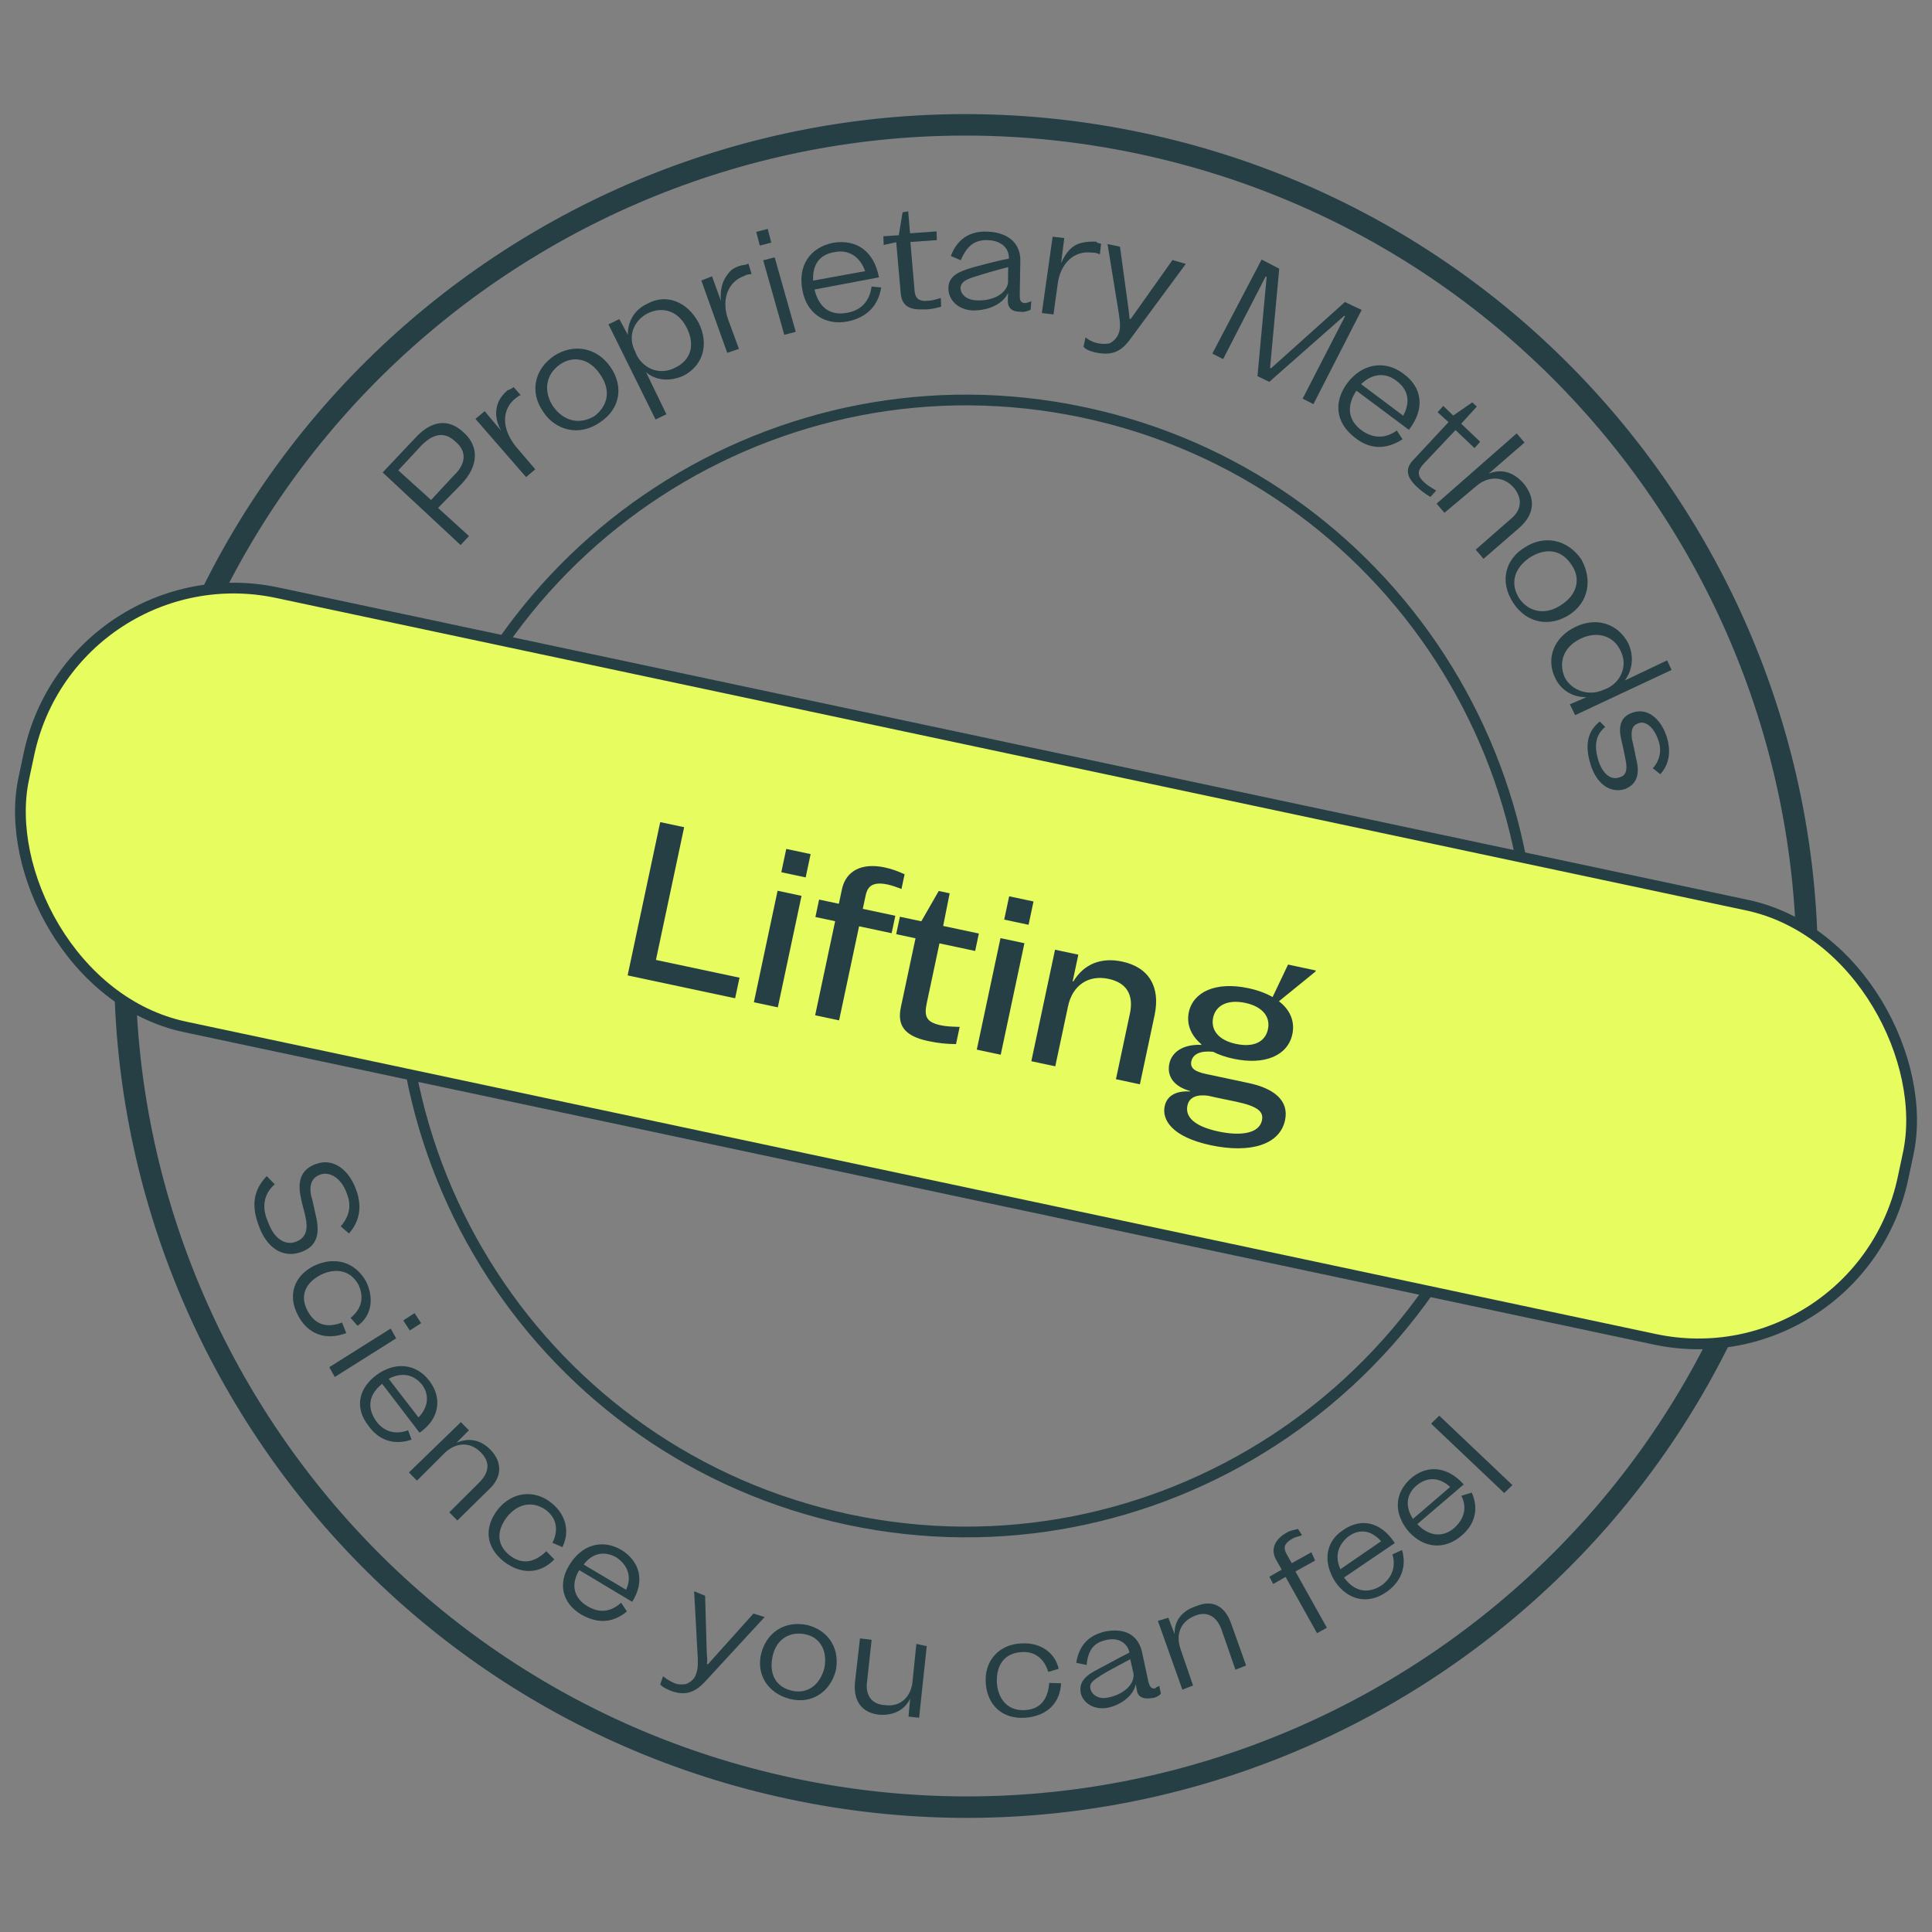 <?xml version="1.0" encoding="UTF-8"?>
<svg xmlns="http://www.w3.org/2000/svg" width="180" height="180" viewBox="0 0 180 180" fill="none">
  <rect x="0" y="0" width="180" height="180" fill="#808080" stroke="none"/>
  <g clip-path="url(#clip0)">
    <path d="M73.71 166.64C116.037 175.637 157.644 148.618 166.641 106.29C175.638 63.963 148.618 22.356 106.291 13.359C63.963 4.362 22.356 31.382 13.359 73.709C4.362 116.037 31.382 157.643 73.71 166.64Z" stroke="#253F45" stroke-width="2" stroke-miterlimit="10"></path>
    <path d="M79.037 141.574C107.469 147.617 135.426 129.426 141.481 100.942C147.535 72.459 129.394 44.469 100.962 38.425C72.53 32.382 44.573 50.573 38.519 79.057C32.464 107.541 50.605 135.53 79.037 141.574Z" stroke="#253F45" stroke-miterlimit="10"></path>
    <path d="M43.216 40.305C44.657 41.615 44.58 43.406 43.011 45.08L40.814 47.323L43.696 49.943L42.911 50.78L35.651 44.017L38.652 40.841C40.105 39.242 41.699 38.878 43.216 40.305ZM42.432 41.142C41.337 40.106 40.247 40.477 39.207 41.561L37.108 43.825L40.163 46.582L42.262 44.318C43.398 43.255 43.547 42.082 42.432 41.142Z" fill="#253F45"></path>
    <path d="M47.859 36.072L48.511 36.813C48.297 36.868 48.159 37.039 47.925 37.19C46.671 38.329 46.808 40.065 48.091 41.642L49.873 43.727L49.012 44.448L44.297 39.029L45.158 38.309L46.691 40.14C46.177 39.228 46.07 38.302 46.468 37.383C46.646 37.019 46.922 36.676 47.294 36.353C47.508 36.298 47.742 36.148 47.859 36.072Z" fill="#253F45"></path>
    <path d="M56.86 34.17C58.102 35.94 57.846 38.094 55.854 39.377C53.959 40.681 51.753 40.111 50.608 38.362C49.366 36.593 49.718 34.459 51.614 33.156C53.489 31.948 55.617 32.4 56.86 34.17ZM55.902 34.87C54.986 33.471 53.458 33.045 52.148 33.972C50.839 34.898 50.609 36.455 51.525 37.855C52.538 39.274 53.99 39.583 55.376 38.773C56.705 37.751 56.915 36.29 55.902 34.87Z" fill="#253F45"></path>
    <path d="M65.108 30.102C66.095 32.118 65.472 34.094 63.659 35.014C62.431 35.556 61.132 35.48 60.19 34.678L62.089 38.595L61.075 39.082L56.688 30.219L57.702 29.732L58.501 31.207C58.455 29.993 59.108 28.827 60.336 28.285C62.053 27.345 64.023 28.064 65.108 30.102ZM63.997 30.568C63.218 28.998 61.807 28.497 60.345 29.19C58.98 29.904 58.46 31.399 59.183 32.757L59.315 33.087C60.038 34.445 61.545 34.966 62.91 34.252C64.373 33.559 64.775 32.139 63.997 30.568Z" fill="#253F45"></path>
    <path d="M69.725 24.558L70.025 25.525C69.811 25.58 69.617 25.539 69.383 25.69C67.748 26.246 67.166 28.029 67.883 29.889L68.845 32.502L67.755 32.873L65.343 26.136L66.337 25.745L67.166 28.029C67.08 27.007 67.264 26.143 67.931 25.381C68.206 25.038 68.655 24.833 69.083 24.723C69.393 24.689 69.607 24.634 69.725 24.558Z" fill="#253F45"></path>
    <path d="M71.525 21.327L71.86 22.603L70.79 22.878L70.455 21.602L71.525 21.327ZM71.106 24.25L72.175 23.975L74.139 30.917L73.069 31.192L71.106 24.25Z" fill="#253F45"></path>
    <path d="M82.096 26.787C81.825 28.536 80.689 29.599 78.998 29.943C76.782 30.375 75.127 29.12 74.761 27.035C74.319 24.832 75.405 23.056 77.621 22.623C79.719 22.266 81.415 23.329 81.893 25.84L75.887 26.973C76.258 28.557 77.276 29.476 78.968 29.133C80.231 28.9 81.016 28.063 81.205 26.698L82.096 26.787ZM75.76 26.143L80.599 25.264C80.167 23.968 79.108 23.241 77.844 23.474C76.387 23.666 75.679 24.62 75.76 26.143Z" fill="#253F45"></path>
    <path d="M83.738 21.916L84.091 19.782L84.615 19.693L84.787 21.737L87.253 21.559L87.283 22.368L84.818 22.547L85.198 26.944C85.228 27.753 85.554 28.124 86.486 28.021C86.894 28.007 87.225 27.877 87.653 27.767L87.683 28.576C87.041 28.741 86.613 28.851 86.012 28.823C84.479 28.899 84 28.295 83.914 27.273L83.498 22.567L82.332 22.821L82.302 22.012L83.738 21.916Z" fill="#253F45"></path>
    <path d="M96.088 28.054L96.021 28.843C95.787 28.994 95.359 29.104 95.069 29.042C94.157 29.049 93.852 28.582 93.898 27.89L93.923 27.293C93.388 28.384 92.064 28.905 90.744 28.926C89.232 28.905 88.33 27.911 88.361 26.813C88.392 25.715 89.289 25.304 90.69 24.899C91.332 24.734 92.733 24.329 93.996 24.096C94.027 22.998 93.141 22.409 92.036 22.374C90.93 22.34 90.131 22.772 89.514 24.247L88.587 23.85C89.285 21.991 90.707 21.49 92.102 21.585C94.002 21.688 95.097 22.724 95.061 24.322L95.008 27.423C95.003 27.924 95.038 28.232 95.543 28.239C95.757 28.184 95.971 28.129 96.088 28.054ZM93.914 26.387L93.93 24.885C92.86 25.159 91.459 25.564 90.914 25.75C89.941 26.045 89.589 26.271 89.487 26.751C89.461 27.348 89.94 27.952 91.045 27.986C92.247 28.041 93.669 27.54 93.914 26.387Z" fill="#253F45"></path>
    <path d="M102.584 22.709L102.476 23.69C102.283 23.649 102.11 23.512 101.799 23.546C100.037 23.272 98.743 24.603 98.528 26.565L98.15 29.295L97.065 29.165L98.071 22.051L99.156 22.181L98.86 24.527C99.257 23.608 99.828 22.826 100.781 22.627C101.209 22.517 101.616 22.503 102.12 22.51C102.197 22.627 102.39 22.668 102.584 22.709Z" fill="#253F45"></path>
    <path d="M110.478 24.588L105.224 31.703C104.378 32.828 103.502 33.143 102.05 32.835C101.566 32.732 101.103 32.533 100.95 32.3L101.134 31.436C101.48 31.71 101.847 31.888 102.234 31.971C102.718 32.073 103.028 32.039 103.339 32.005C103.787 31.799 104.18 31.38 104.302 30.804C104.425 30.228 104.277 29.494 104.15 28.664L103.185 22.737L104.346 22.984L105.138 28.773C105.174 29.082 105.209 29.391 105.245 29.7L105.342 29.72L109.241 24.225L110.478 24.588Z" fill="#253F45"></path>
    <path d="M126.862 28.874L122.366 37.655L121.363 37.141L125.324 29.45L125.227 29.43L118.256 35.577L117.156 35.042L118.011 25.788L117.914 25.767L113.953 33.458L112.95 32.943L117.543 24.183L119.183 25.033L118.328 34.287L118.425 34.308L125.299 28.14L126.862 28.874Z" fill="#253F45"></path>
    <path d="M130.673 40.926C129.149 41.907 127.637 41.887 126.252 40.789C124.424 39.397 124.231 37.449 125.51 35.713C126.789 33.977 128.929 33.428 130.757 34.821C132.508 36.096 132.798 38.065 131.264 40.048L126.376 36.399C125.489 37.716 125.493 39.122 126.899 40.124C127.958 40.851 129.063 40.885 130.138 40.11L130.673 40.926ZM126.809 35.788L130.735 38.731C131.408 37.468 131.245 36.33 130.11 35.486C129.071 34.663 127.828 34.8 126.809 35.788Z" fill="#253F45"></path>
    <path d="M135.389 38.717L137.168 37.489L137.59 37.88L136.138 39.478L137.905 41.159L137.375 41.749L135.608 40.068L132.606 43.245C132.077 43.835 131.974 44.315 132.743 44.98C132.993 45.234 133.359 45.412 133.802 45.707L133.272 46.297C132.733 45.982 132.386 45.707 131.964 45.316C130.869 44.281 131.032 43.512 131.68 42.847L134.956 39.327L133.938 38.408L134.468 37.818L135.389 38.717Z" fill="#253F45"></path>
    <path d="M141.563 49.163L138.216 52.065L137.488 51.208L140.718 48.381C141.813 47.51 141.844 46.412 141.04 45.438C140.063 44.327 138.647 44.327 137.531 45.295L134.575 47.778L133.847 46.921L141.307 40.376L142.035 41.233L138.687 44.135C139.798 43.669 140.959 43.916 141.937 45.027C143.143 46.488 142.934 47.949 141.563 49.163Z" fill="#253F45"></path>
    <path d="M146.211 57.279C144.453 58.411 142.284 58.15 140.985 56.168C139.687 54.186 140.233 52.093 142.088 50.982C143.846 49.85 145.995 50.206 147.313 52.092C148.418 54.034 147.969 56.147 146.211 57.279ZM145.503 56.325C146.91 55.419 147.333 53.903 146.396 52.6C145.48 51.201 144.008 50.988 142.485 51.969C141.058 52.971 140.655 54.391 141.571 55.791C142.508 57.094 144.077 57.327 145.503 56.325Z" fill="#253F45"></path>
    <path d="M155.739 62.416L146.752 66.629L146.258 65.62L147.817 64.948C146.595 64.989 145.418 64.338 144.869 63.117C144.034 61.333 144.753 59.378 146.781 58.404C148.808 57.429 150.779 58.149 151.711 59.953C152.26 61.174 152.092 62.444 151.383 63.397L155.321 61.524L155.739 62.416ZM149.376 64.275L149.707 64.145C151.052 63.528 151.689 61.956 150.967 60.598C150.341 59.261 148.833 58.739 147.254 59.508C145.675 60.276 145.175 61.676 145.78 63.11C146.427 64.351 148.031 64.893 149.376 64.275Z" fill="#253F45"></path>
    <path d="M149.553 67.725C148.692 68.446 148.488 69.406 148.9 70.799C149.256 71.979 150.004 72.74 150.88 72.424C151.522 72.26 151.645 71.683 151.441 70.737C151.35 70.215 151.146 69.269 151.035 68.843C150.775 67.684 150.979 66.724 152.166 66.374C153.471 65.948 154.682 66.909 155.247 68.534C155.68 69.831 155.608 71.12 154.685 72.129L153.993 71.58C154.66 70.819 154.865 69.858 154.468 68.871C154.091 67.787 153.322 67.121 152.66 67.382C152.115 67.567 151.937 67.931 152.043 68.857C152.155 69.282 152.302 70.016 152.45 70.75C152.785 72.026 152.561 73.083 151.354 73.529C149.953 73.934 148.741 72.973 148.197 71.252C147.596 69.317 147.958 68.089 149.054 67.218L149.553 67.725Z" fill="#253F45"></path>
    <path d="M25.599 110.339C24.483 111.307 24.412 112.596 24.961 113.817C25.526 115.443 26.605 116.074 27.599 115.683C28.592 115.292 28.679 114.407 28.476 113.46C28.384 112.939 28.084 111.972 28.049 111.663C27.678 110.078 28.019 108.947 29.441 108.446C30.979 107.869 32.481 108.891 33.178 110.846C33.631 112.047 33.712 113.569 32.514 114.921L31.746 114.256C32.688 113.151 32.699 112.15 32.302 111.162C31.793 109.749 30.714 109.118 29.838 109.433C28.961 109.749 28.798 110.517 29.001 111.464C29.134 111.793 29.317 112.836 29.428 113.261C29.8 114.846 29.631 116.115 27.996 116.671C26.36 117.227 24.838 116.301 24.085 114.133C23.444 112.391 23.557 110.909 24.851 109.578L25.599 110.339Z" fill="#253F45"></path>
    <path d="M27.759 122.543C26.752 120.622 27.43 118.859 29.244 117.94C31.271 116.965 33.145 117.665 34.097 119.373C34.876 120.944 34.626 122.597 33.316 123.523L32.664 122.782C33.643 121.986 33.964 120.951 33.414 119.73C32.768 118.488 31.454 118.008 29.875 118.776C28.392 119.565 27.933 120.773 28.656 122.131C29.379 123.489 30.54 123.736 31.864 123.215L32.261 124.202C30.392 124.909 28.691 124.347 27.759 122.543Z" fill="#253F45"></path>
    <path d="M36.398 123.777L36.912 124.689L31.19 128.291L30.676 127.379L36.398 123.777ZM39.235 123.276L38.18 123.955L37.57 123.022L38.624 122.343L39.235 123.276Z" fill="#253F45"></path>
    <path d="M38.344 134.128C36.709 134.684 35.298 134.183 34.362 132.88C33.002 131.186 33.39 129.361 35.072 128.112C36.753 126.864 38.75 126.987 40.012 128.661C41.198 130.218 40.984 132.18 39.088 133.483L35.606 128.929C34.394 129.876 34.128 131.124 35.065 132.427C35.772 133.381 36.816 133.703 38.024 133.257L38.344 134.128ZM36.212 128.455L38.987 132.056C39.889 131.144 40.037 129.971 39.33 129.017C38.525 128.043 37.461 127.817 36.212 128.455Z" fill="#253F45"></path>
    <path d="M45.549 138.772L42.609 141.66L41.861 140.898L44.683 138.086C45.585 137.173 45.693 136.192 44.771 135.294C43.773 134.278 42.434 134.395 41.414 135.383L38.846 137.949L38.098 137.188L42.939 132.495L43.687 133.256L42.53 134.416C43.641 133.949 44.726 134.079 45.724 135.095C46.798 136.226 46.803 137.633 45.549 138.772Z" fill="#253F45"></path>
    <path d="M46.952 145.494C45.221 144.122 45.104 142.291 46.363 140.651C47.739 138.936 49.797 138.771 51.355 140.006C52.74 141.103 53.111 142.688 52.398 144.142L51.471 143.744C52.006 142.653 51.94 141.535 50.901 140.712C49.766 139.869 48.33 139.965 47.229 141.337C46.245 142.633 46.27 143.944 47.482 144.904C48.694 145.864 49.881 145.514 50.9 144.526L51.648 145.288C50.354 146.619 48.607 146.749 46.952 145.494Z" fill="#253F45"></path>
    <path d="M58.406 150.137C57.055 151.255 55.639 151.255 54.193 150.446C52.304 149.342 51.994 147.469 53.059 145.788C54.145 144.011 56.014 143.304 57.904 144.409C59.599 145.472 60.123 147.29 58.9 149.238L53.965 146.282C53.175 147.62 53.414 148.875 54.764 149.664C55.843 150.295 56.872 150.212 57.871 149.32L58.406 150.137ZM54.378 145.767L58.33 148.113C58.886 146.926 58.509 145.842 57.45 145.115C56.37 144.484 55.224 144.642 54.378 145.767Z" fill="#253F45"></path>
    <path d="M71.24 150.656L65.589 156.783C64.687 157.695 63.811 158.011 62.497 157.531C62.033 157.332 61.667 157.154 61.514 156.921L61.774 156.173C62.12 156.447 62.39 156.605 62.757 156.783C63.124 156.962 63.531 156.948 63.842 156.913C64.27 156.804 64.759 156.406 64.861 155.926C65.06 155.466 65.03 154.656 64.979 153.943L64.671 148.256L65.694 148.674L65.85 154.128C65.885 154.437 65.921 154.745 65.86 155.034L65.956 155.054L70.196 150.334L71.24 150.656Z" fill="#253F45"></path>
    <path d="M77.86 155.677C77.355 157.577 75.674 158.826 73.566 158.278C71.457 157.729 70.429 155.904 70.934 154.004C71.439 152.104 73.1 150.951 75.229 151.404C77.337 151.952 78.269 153.756 77.86 155.677ZM76.796 155.451C77.123 153.914 76.497 152.577 75.045 152.268C73.594 151.96 72.325 152.694 71.978 154.326C71.631 155.959 72.277 157.201 73.826 157.53C75.18 157.818 76.352 157.063 76.796 155.451Z" fill="#253F45"></path>
    <path d="M86.342 153.365L85.632 160.039L84.643 159.93L84.797 158.256C84.262 159.347 83.248 159.834 81.949 159.759C80.263 159.601 79.499 158.435 79.653 156.761L80.123 152.645L81.208 152.775L80.779 156.699C80.61 157.968 81.241 158.805 82.443 158.86C83.915 159.072 84.838 158.064 85.006 156.795L85.375 153.159L86.342 153.365Z" fill="#253F45"></path>
    <path d="M95.543 160.038C93.389 160.183 92.045 158.893 91.852 156.945C91.624 154.688 93.152 153.206 95.093 153.117C96.84 152.986 98.266 153.891 98.637 155.476L97.664 155.771C97.308 154.591 96.463 153.809 95.123 153.926C93.687 154.022 92.764 155.031 92.881 156.862C93.038 158.502 94.056 159.421 95.493 159.325C97.026 159.249 97.658 158.179 97.75 156.793L98.856 156.827C98.778 158.618 97.601 159.873 95.543 160.038Z" fill="#253F45"></path>
    <path d="M108.009 157.067L108.156 157.801C108.019 157.972 107.667 158.199 107.26 158.212C106.424 158.336 105.981 158.041 105.91 157.424L105.819 156.902C105.574 158.055 104.402 158.81 103.332 159.084C101.952 159.393 100.892 158.666 100.689 157.719C100.506 156.677 101.133 156.107 102.381 155.469C102.947 155.188 104.098 154.529 105.229 153.966C105.026 153.02 104.119 152.526 103.049 152.8C102.097 152.999 101.373 153.548 101.24 155.126L100.273 154.92C100.564 153.075 101.639 152.3 103.019 151.991C104.807 151.668 105.983 152.32 106.375 153.808L106.985 156.648C107.097 157.074 107.229 157.403 107.657 157.293C107.678 157.197 107.892 157.142 108.009 157.067ZM105.615 155.956L105.3 154.584C104.383 155.091 103.135 155.73 102.666 156.031C101.846 156.56 101.494 156.786 101.586 157.308C101.677 157.829 102.273 158.357 103.225 158.158C104.489 157.925 105.681 157.074 105.615 155.956Z" fill="#253F45"></path>
    <path d="M114.704 151.262L116.098 155.172L115.104 155.563L113.787 151.77C113.334 150.57 112.428 150.076 111.317 150.542C109.992 151.064 109.534 152.271 109.966 153.568L111.151 157.032L110.158 157.423L107.879 151.016L108.852 150.721L109.437 152.251C109.391 151.036 110.1 150.083 111.404 149.657C112.963 148.985 114.139 149.636 114.704 151.262Z" fill="#253F45"></path>
    <path d="M122.525 145.396L120.691 146.412L123.622 151.652L122.705 152.16L119.774 146.919L118.622 147.578L118.261 146.899L119.412 146.24L118.898 145.328C118.384 144.416 118.685 143.476 119.836 142.817C120.188 142.591 120.499 142.557 120.927 142.447L121.308 143.03C120.977 143.16 120.666 143.194 120.432 143.345C119.515 143.853 119.627 144.278 119.836 144.724L120.35 145.637L122.184 144.621L122.525 145.396Z" fill="#253F45"></path>
    <path d="M130.624 144.407C131.092 146.013 130.495 147.392 129.186 148.318C127.408 149.546 125.59 149.059 124.424 147.406C123.279 145.657 123.397 143.674 125.154 142.542C126.815 141.39 128.654 141.78 129.952 143.763L125.224 146.974C126.16 148.277 127.418 148.544 128.707 147.714C129.665 147.014 130.083 145.999 129.727 144.819L130.624 144.407ZM124.883 146.199L128.674 143.591C127.772 142.597 126.708 142.37 125.633 143.146C124.655 143.942 124.333 144.978 124.883 146.199Z" fill="#253F45"></path>
    <path d="M137.121 139.063C137.803 140.613 137.4 142.033 136.167 143.076C134.562 144.441 132.682 144.242 131.282 142.74C129.902 141.142 129.806 139.214 131.432 137.753C132.92 136.463 134.82 136.566 136.372 138.301L132.046 141.999C133.121 143.131 134.399 143.302 135.515 142.335C136.397 141.519 136.718 140.483 136.148 139.358L137.121 139.063ZM131.644 141.512L135.109 138.535C134.091 137.616 132.986 137.581 132.007 138.377C131.029 139.173 130.881 140.346 131.644 141.512Z" fill="#253F45"></path>
    <path d="M133.328 132.636L134.093 131.895L140.91 138.363L140.146 139.104L133.328 132.636Z" fill="#253F45"></path>
    <rect x="6.755" y="51.167" width="179" height="41.353" rx="19.5" transform="rotate(12 6.755 51.167)" fill="#E7FC5F" stroke="#253F45"></rect>
    <path d="M61.112 89.433L63.74 77.069L61.51 76.595L58.474 90.876L68.49 93.005L68.898 91.088L61.112 89.433ZM73.254 79.092L72.793 81.263L75.062 81.746L75.523 79.574L73.254 79.092ZM70.238 93.377L72.468 93.851L74.677 83.463L72.446 82.989L70.238 93.377ZM83.416 85.321L80.384 84.676L80.646 83.444C80.796 82.74 81.141 82.077 82.687 82.405C83.078 82.489 83.535 82.647 83.988 82.825L84.279 81.456C83.702 81.19 83.135 80.967 82.431 80.817C80.26 80.356 78.803 81.15 78.441 82.852L78.154 84.202L76.315 83.811L75.97 85.435L77.809 85.826L75.946 94.59L78.176 95.064L80.039 86.3L83.071 86.945L83.416 85.321ZM83.842 85.411L83.497 87.035L85.297 87.418L83.937 93.815C83.6 95.399 84.105 96.488 86.453 96.987C87.45 97.199 88.132 97.262 89.069 97.277L89.41 95.673C88.74 95.653 88.191 95.639 87.663 95.527C86.332 95.244 86.072 94.739 86.342 93.467L87.527 87.892L90.853 88.599L91.198 86.975L87.872 86.268L88.478 83.227L87.46 83.011L85.838 85.835L83.842 85.411ZM94.021 83.506L93.559 85.677L95.829 86.16L96.29 83.988L94.021 83.506ZM91.005 97.791L93.235 98.265L95.443 87.877L93.213 87.403L91.005 97.791ZM104.542 89.586C102.566 89.166 100.973 89.829 99.997 91.442L99.938 91.429L100.466 88.945L98.295 88.483L96.087 98.871L98.317 99.345L99.506 93.75C99.918 91.813 101.381 90.796 103.279 91.199C104.961 91.556 105.642 92.683 105.272 94.424L103.97 100.547L106.201 101.021L107.569 94.585C108.134 91.924 107.026 90.114 104.542 89.586ZM116.35 100.909L112.339 100.056C111.342 99.844 110.859 99.517 110.992 98.891C111.15 98.147 111.922 97.882 113.023 97.993C113.577 98.275 114.206 98.49 114.93 98.644C117.864 99.268 119.986 98.328 120.406 96.352C120.659 95.159 120.194 94.079 119.156 93.285L122.567 90.514L122.588 90.416L120.005 89.867L118.565 92.894C117.945 92.537 117.188 92.254 116.307 92.067C113.255 91.418 111.16 92.424 110.761 94.302C110.524 95.417 110.955 96.47 111.926 97.29L111.913 97.348C110.149 97.28 109.162 98.072 108.946 99.09C108.693 100.283 109.372 101.225 110.877 101.647L110.868 101.686C109.939 101.632 108.768 101.853 108.51 103.066C108.244 104.318 109.17 105.925 112.809 106.699C116.486 107.481 119.238 106.655 119.725 104.366C120.116 102.527 118.678 101.403 116.35 100.909ZM116.016 93.436C117.601 93.773 118.382 94.716 118.132 95.889C117.879 97.083 116.786 97.607 115.162 97.262C113.499 96.909 112.785 95.939 113.026 94.804C113.276 93.63 114.432 93.099 116.016 93.436ZM113.53 105.421C111.241 104.934 110.409 104.042 110.629 103.005C110.799 102.203 111.528 101.949 112.562 102.087C113.38 102.281 114.577 102.515 115.144 102.636C117.12 103.056 117.754 103.538 117.575 104.379C117.305 105.651 115.506 105.841 113.53 105.421Z" fill="#253F45"></path>
  </g>
  <defs>
    <clipPath id="clip0">
      <rect width="180" height="180" fill="white"></rect>
    </clipPath>
  </defs>
</svg>

